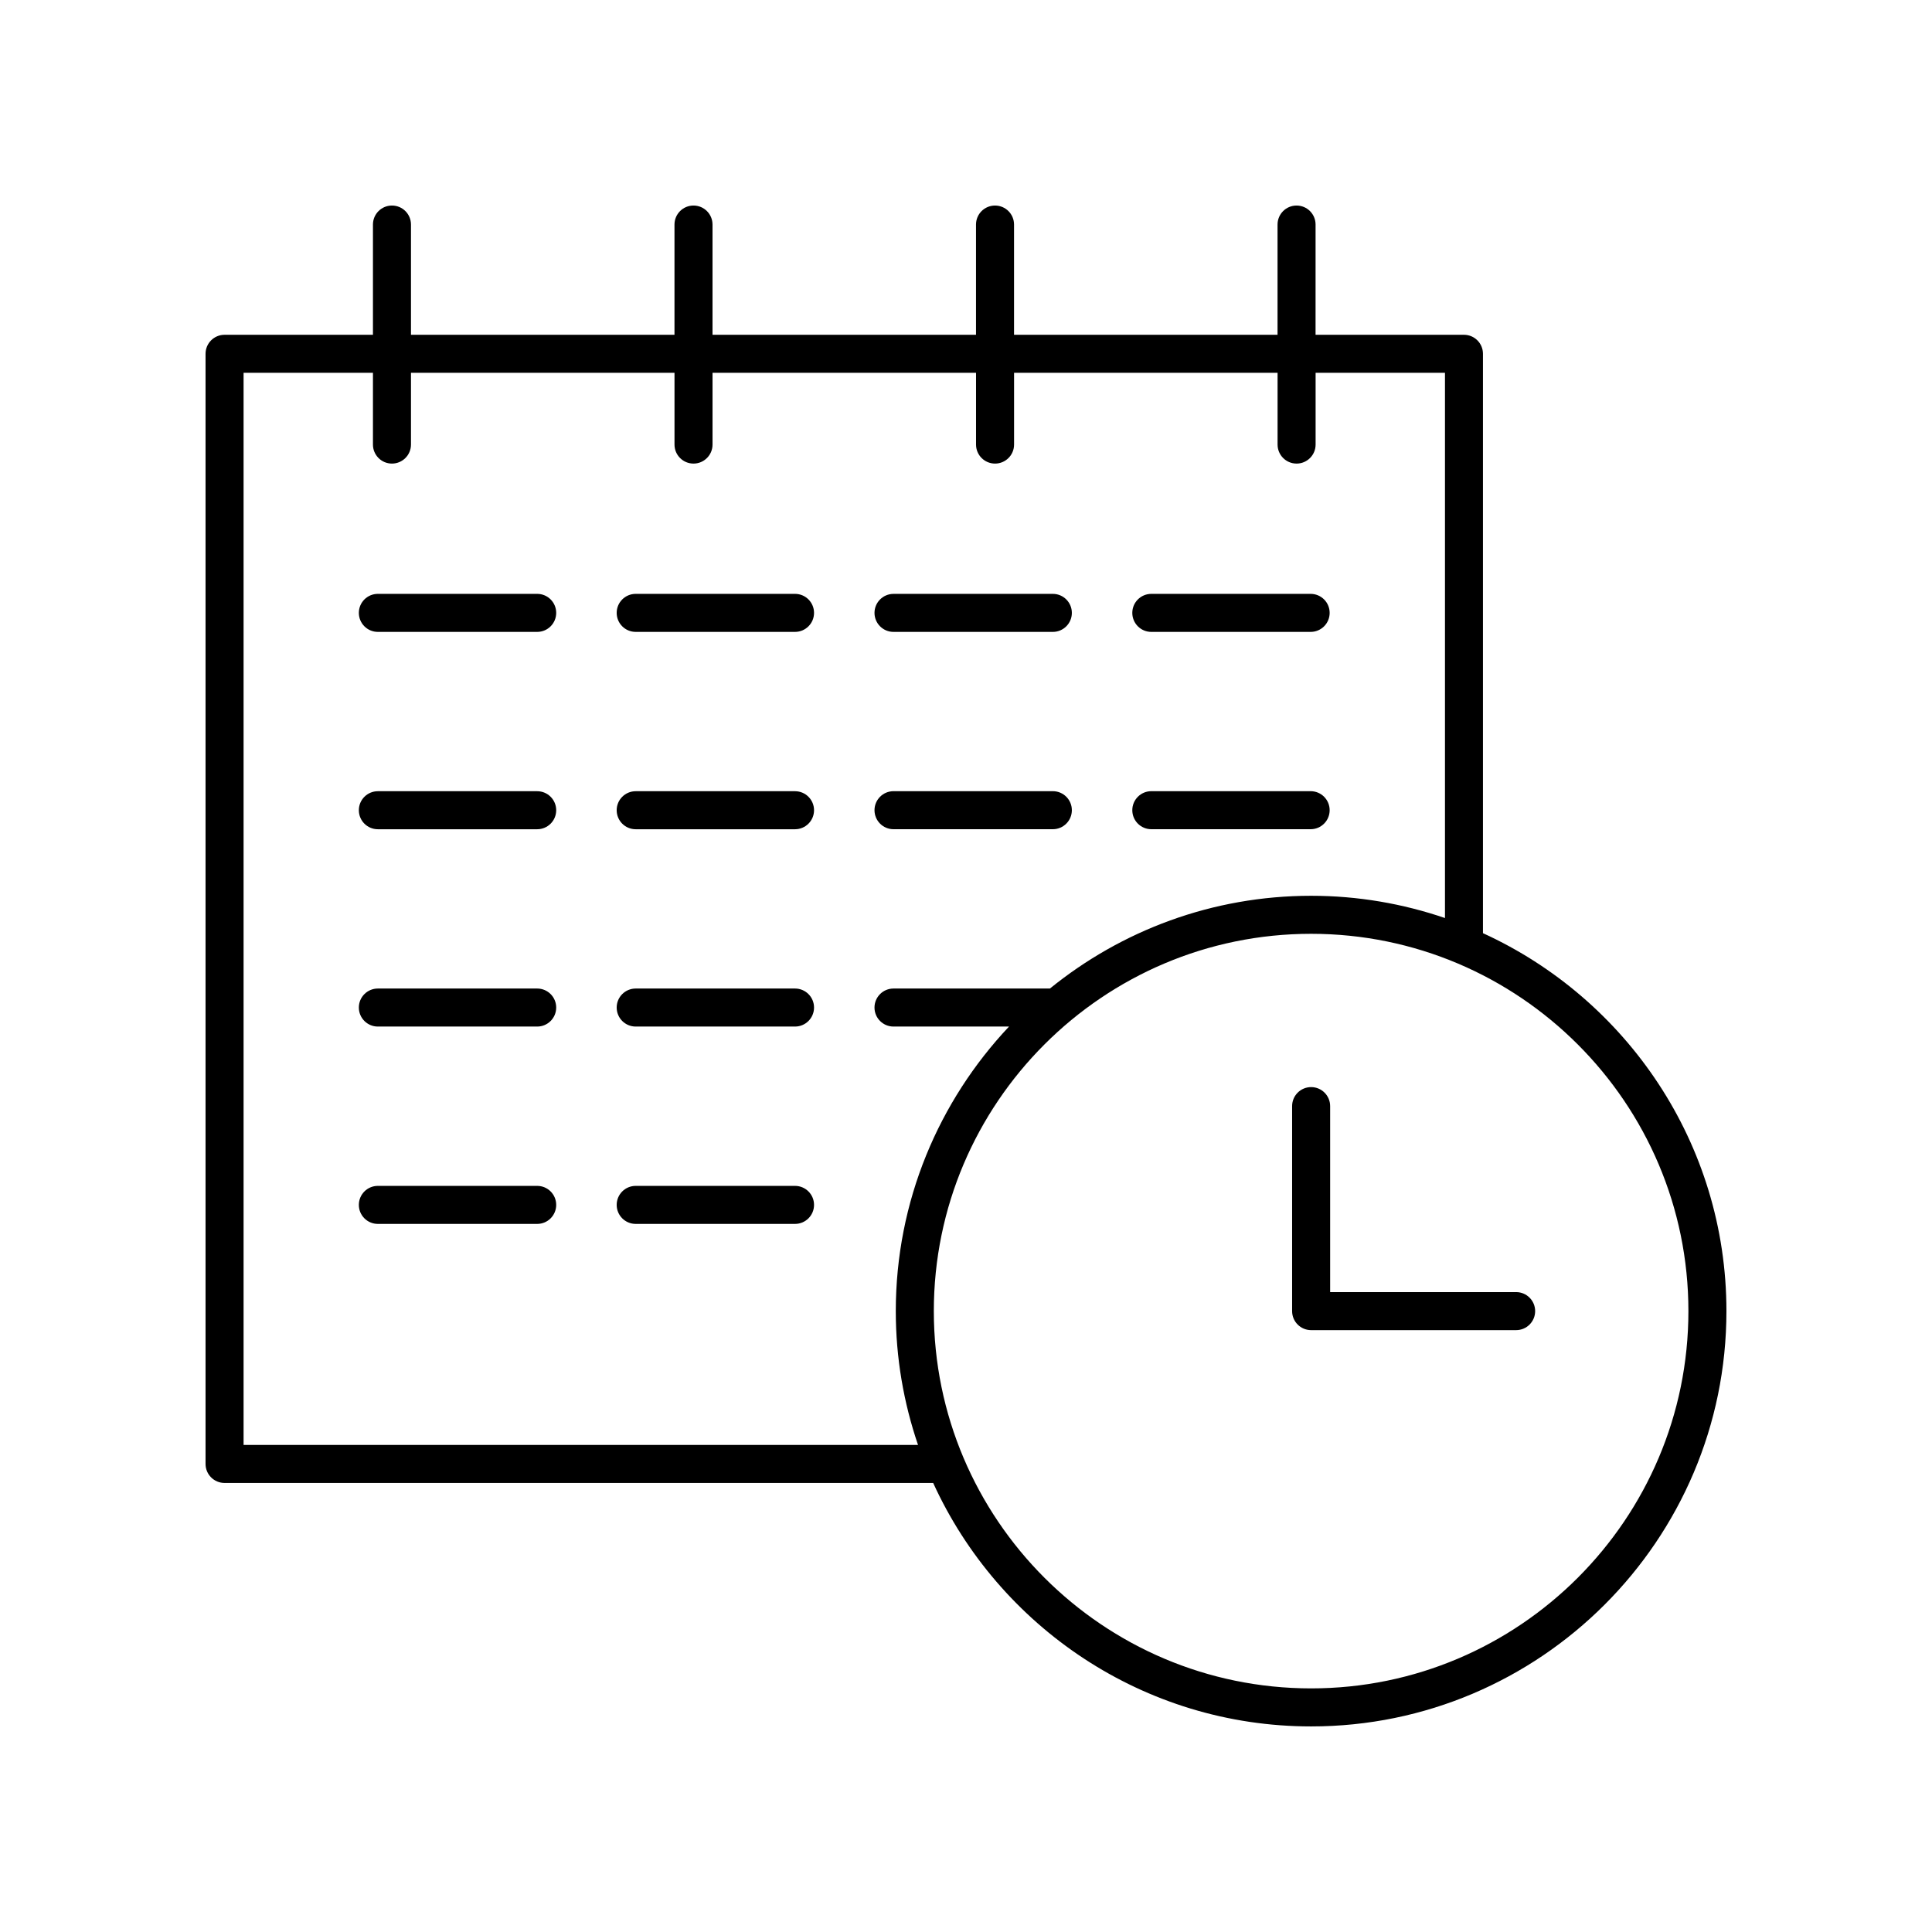 <?xml version="1.0" encoding="UTF-8"?>
<!-- Uploaded to: ICON Repo, www.svgrepo.com, Generator: ICON Repo Mixer Tools -->
<svg fill="#000000" width="800px" height="800px" version="1.1" viewBox="144 144 512 512" xmlns="http://www.w3.org/2000/svg">
 <g>
  <path d="m286.36 353.68h-42.223c-2.781 0-5.039 2.254-5.039 5.039s2.254 5.039 5.039 5.039h42.223c2.781 0 5.039-2.254 5.039-5.039s-2.254-5.039-5.039-5.039z"/>
  <path d="m354.69 353.68h-42.223c-2.781 0-5.039 2.254-5.039 5.039s2.254 5.039 5.039 5.039h42.223c2.781 0 5.039-2.254 5.039-5.039s-2.258-5.039-5.039-5.039z"/>
  <path d="m380.79 363.75h42.223c2.781 0 5.039-2.254 5.039-5.039s-2.254-5.039-5.039-5.039h-42.223c-2.781 0-5.039 2.254-5.039 5.039 0.004 2.785 2.258 5.039 5.039 5.039z"/>
  <path d="m449.11 363.75h42.223c2.781 0 5.039-2.254 5.039-5.039s-2.254-5.039-5.039-5.039h-42.223c-2.781 0-5.039 2.254-5.039 5.039 0.004 2.785 2.258 5.039 5.039 5.039z"/>
  <path d="m286.36 458.27h-42.223c-2.781 0-5.039 2.254-5.039 5.039 0 2.785 2.254 5.039 5.039 5.039h42.223c2.781 0 5.039-2.254 5.039-5.039 0-2.785-2.254-5.039-5.039-5.039z"/>
  <path d="m354.69 458.27h-42.223c-2.781 0-5.039 2.254-5.039 5.039 0 2.785 2.254 5.039 5.039 5.039h42.223c2.781 0 5.039-2.254 5.039-5.039 0-2.785-2.258-5.039-5.039-5.039z"/>
  <path d="m537 391.3v-153.54c0-2.785-2.254-5.039-5.039-5.039h-39.324l0.004-29.211c0-2.785-2.254-5.039-5.039-5.039-2.781 0-5.039 2.254-5.039 5.039v29.211h-69.832v-29.211c0-2.785-2.254-5.039-5.039-5.039-2.781 0-5.039 2.254-5.039 5.039v29.211h-69.828v-29.211c0-2.785-2.254-5.039-5.039-5.039-2.781 0-5.039 2.254-5.039 5.039v29.211h-69.832v-29.211c0-2.785-2.254-5.039-5.039-5.039-2.781 0-5.039 2.254-5.039 5.039v29.211h-39.324c-2.781 0-5.039 2.254-5.039 5.039v294.2c0 2.785 2.254 5.039 5.039 5.039h187.79c17.355 38.016 55.707 64.52 100.16 64.52 60.688 0 110.06-49.375 110.06-110.06 0-44.449-26.504-82.801-64.523-100.16zm-328.45 135.62v-284.12h34.285v19.016c0 2.785 2.254 5.039 5.039 5.039 2.781 0 5.039-2.254 5.039-5.039v-19.016h69.836v19.016c0 2.785 2.254 5.039 5.039 5.039 2.781 0 5.039-2.254 5.039-5.039v-19.016h69.832v19.016c0 2.785 2.254 5.039 5.039 5.039 2.781 0 5.039-2.254 5.039-5.039v-19.016h69.832v19.016c0 2.785 2.254 5.039 5.039 5.039 2.781 0 5.039-2.254 5.039-5.039v-19.016h34.285v144.49c-11.137-3.805-23.059-5.898-35.465-5.898-26.207 0-50.297 9.223-69.219 24.574l-41.461 0.004c-2.781 0-5.039 2.254-5.039 5.039 0 2.785 2.254 5.039 5.039 5.039h30.613c-18.582 19.715-30.008 46.25-30.008 75.414 0 12.406 2.094 24.328 5.894 35.465zm282.91 64.52c-55.133 0-99.988-44.852-99.988-99.984 0-55.133 44.852-99.988 99.988-99.988 55.133 0 99.984 44.855 99.984 99.988 0 55.133-44.852 99.984-99.984 99.984z"/>
  <path d="m545.79 486.42h-49.289v-49.289c0-2.785-2.254-5.039-5.039-5.039-2.781 0-5.039 2.254-5.039 5.039v54.328c0 2.785 2.254 5.039 5.039 5.039h54.328c2.781 0 5.039-2.254 5.039-5.039 0-2.785-2.258-5.039-5.039-5.039z"/>
  <path d="m286.36 405.97h-42.223c-2.781 0-5.039 2.254-5.039 5.039 0 2.785 2.254 5.039 5.039 5.039h42.223c2.781 0 5.039-2.254 5.039-5.039 0-2.785-2.254-5.039-5.039-5.039z"/>
  <path d="m354.69 405.97h-42.223c-2.781 0-5.039 2.254-5.039 5.039 0 2.785 2.254 5.039 5.039 5.039h42.223c2.781 0 5.039-2.254 5.039-5.039 0-2.785-2.258-5.039-5.039-5.039z"/>
  <path d="m286.36 301.38h-42.223c-2.781 0-5.039 2.254-5.039 5.039s2.254 5.039 5.039 5.039h42.223c2.781 0 5.039-2.254 5.039-5.039s-2.254-5.039-5.039-5.039z"/>
  <path d="m354.69 301.38h-42.223c-2.781 0-5.039 2.254-5.039 5.039s2.254 5.039 5.039 5.039h42.223c2.781 0 5.039-2.254 5.039-5.039s-2.258-5.039-5.039-5.039z"/>
  <path d="m380.79 311.46h42.223c2.781 0 5.039-2.254 5.039-5.039 0-2.785-2.254-5.039-5.039-5.039l-42.223 0.004c-2.781 0-5.039 2.254-5.039 5.039 0.004 2.781 2.258 5.035 5.039 5.035z"/>
  <path d="m449.11 311.46h42.223c2.781 0 5.039-2.254 5.039-5.039 0-2.785-2.254-5.039-5.039-5.039h-42.223c-2.781 0-5.039 2.254-5.039 5.039 0.004 2.785 2.258 5.039 5.039 5.039z"/>
 </g>
</svg>